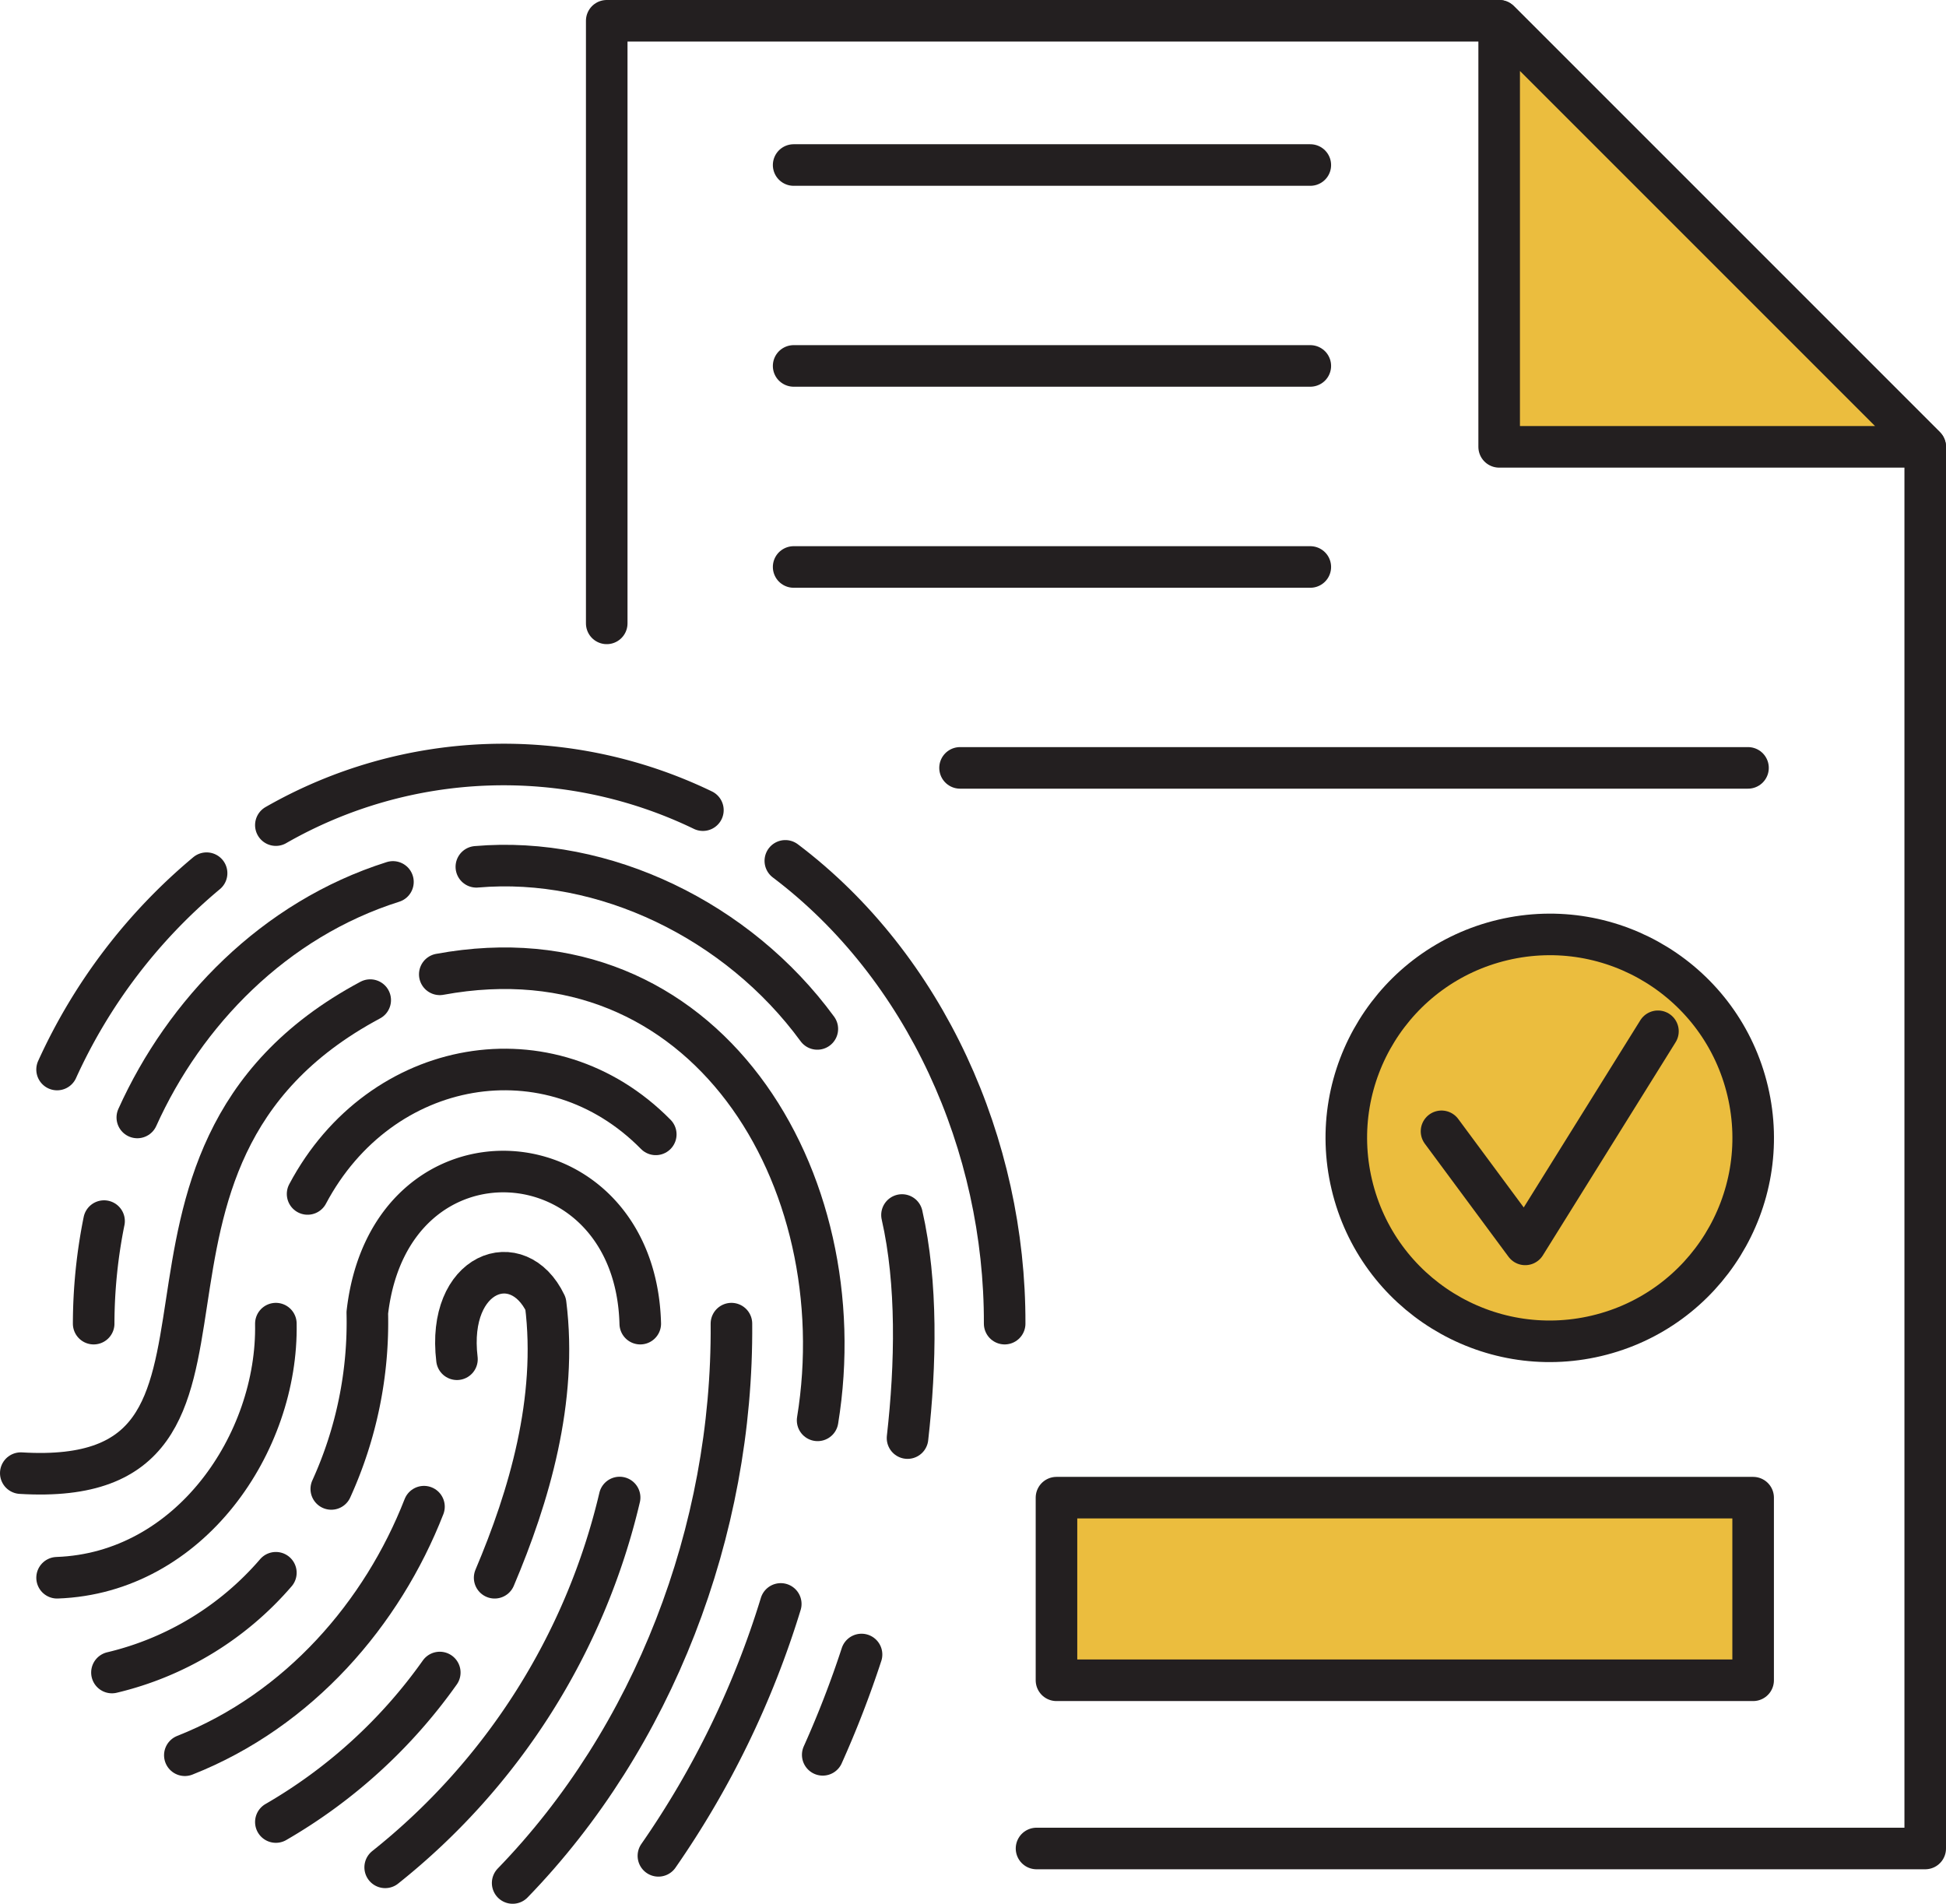 <?xml version="1.0" encoding="UTF-8" standalone="no"?>
<svg
   id="Layer_1"
   data-name="Layer 1"
   viewBox="0 0 140.45 137.4"
   version="1.1"
   sodipodi:docname="WEB-MYK-V4_Artboard-15-copy-4.svg"
   width="140.45"
   height="137.4"
   inkscape:version="1.1 (c68e22c387, 2021-05-23)"
   xmlns:inkscape="http://www.inkscape.org/namespaces/inkscape"
   xmlns:sodipodi="http://sodipodi.sourceforge.net/DTD/sodipodi-0.dtd"
   xmlns="http://www.w3.org/2000/svg"
   xmlns:svg="http://www.w3.org/2000/svg">
  <sodipodi:namedview
     id="namedview956"
     pagecolor="#ffffff"
     bordercolor="#666666"
     borderopacity="1.0"
     inkscape:pageshadow="2"
     inkscape:pageopacity="0.0"
     inkscape:pagecheckerboard="0"
     showgrid="false"
     inkscape:zoom="1.8194444"
     inkscape:cx="14.564885"
     inkscape:cy="105.80153"
     inkscape:window-width="1600"
     inkscape:window-height="837"
     inkscape:window-x="-8"
     inkscape:window-y="-8"
     inkscape:window-maximized="1"
     inkscape:current-layer="Layer_1" />
  <defs
     id="defs893">
    <style
       id="style891">.cls-1{fill:none;}.cls-1,.cls-2{stroke:#231f20;stroke-linecap:round;stroke-linejoin:round;stroke-width:3px;}.cls-2{fill:#ebbd3e;}</style>
  </defs>
  <title
     id="title895">WEB MYK V4</title>
  <path
     class="cls-1"
     d="m 30.6,108.74 c -3,7.69 -9,14.68 -17.26,17.94"
     id="path897" />
  <path
     class="cls-1"
     d="m 35.7,113.87 c 2.49,-5.87 4.55,-12.84 3.68,-19.77 -2,-4.19 -7.16,-2.32 -6.4,4"
     id="path899" />
  <path
     class="cls-1"
     d="M 19.91,131.5 A 37.48,37.48 0 0 0 31.74,120.71"
     id="path901" />
  <path
     class="cls-1"
     d="m 56.68,62.13 c 10.12,7.64 15.87,20.52 15.83,33.4"
     id="path903" />
  <path
     class="cls-1"
     d="M 19.91,59.55 A 33.06,33.06 0 0 1 50.73,58.47"
     id="path905" />
  <path
     class="cls-1"
     d="M 4.12,77.19 A 40,40 0 0 1 14.91,63.02"
     id="path907" />
  <path
     class="cls-1"
     d="m 19.91,95.53 c 0.16,8.6 -6.2,18 -15.79,18.34"
     id="path909" />
  <path
     class="cls-1"
     d="M 47.33,81.87 C 39.72,74.14 27.46,76.26 22.2,86.17"
     id="path911" />
  <path
     class="cls-1"
     d="M 37,135.9 C 47.14,125.45 52.91,110.52 52.79,95.53"
     id="path913" />
  <path
     class="cls-1"
     d="m 19.91,113.51 a 22.45,22.45 0 0 1 -11.83,7.2"
     id="path915" />
  <path
     class="cls-1"
     d="M 46.21,95.53 C 45.84,81.68 28.15,80.41 26.51,94.74 a 29,29 0 0 1 -2.6,12.72"
     id="path917" />
  <path
     class="cls-1"
     d="M 27.8,134.77 A 48.24,48.24 0 0 0 44.72,108.08"
     id="path919" />
  <path
     class="cls-1"
     d="M 26.72,72.18 C 5.05,83.76 21.43,107.52 1.5,106.32"
     id="path921" />
  <path
     class="cls-1"
     d="M 59.01,102.51 C 61.85,85.1 50.91,66.79 31.74,70.32"
     id="path923" />
  <path
     class="cls-1"
     d="m 47.52,133.94 a 65.3,65.3 0 0 0 8.83,-18.18"
     id="path925" />
  <path
     class="cls-1"
     d="m 62.18,119.41 a 73.26,73.26 0 0 1 -2.8,7.24"
     id="path927" />
  <path
     class="cls-1"
     d="m 65.1,87.69 c 1.12,4.92 1,10.8 0.4,16.1"
     id="path929" />
  <path
     class="cls-1"
     d="m 34.38,62.56 c 9.21,-0.8 18.89,3.88 24.61,11.7"
     id="path931" />
  <path
     class="cls-1"
     d="m 9.91,80.65 c 3.42,-7.59 9.88,-14.29 18.45,-17"
     id="path933" />
  <path
     class="cls-1"
     d="m 6.76,95.53 a 37.66,37.66 0 0 1 0.75,-7.4"
     id="path935" />
  <polyline
     class="cls-1"
     points="74.88 67.67 74.88 24.18 139.29 24.18 170.04 54.93 170.04 156.09 105.9 156.09"
     id="polyline937"
     transform="translate(-31.09,-22.68)" />
  <polygon
     class="cls-2"
     points="170.04,54.93 139.29,54.93 139.29,24.18 "
     id="polygon939"
     transform="translate(-31.09,-22.68)" />
  <rect
     class="cls-2"
     x="76.25"
     y="108.09"
     width="50.28"
     height="13.18"
     id="rect941" />
  <circle
     class="cls-2"
     cx="89.996"
     cy="105.62"
     r="14.68"
     transform="rotate(-13.28)"
     id="circle943" />
  <polyline
     class="cls-1"
     points="135.13 104.33 141.17 112.49 150.75 97.11"
     id="polyline945"
     transform="translate(-31.09,-22.68)" />
  <line
     class="cls-1"
     x1="57.28"
     y1="11.91"
     x2="94.57"
     y2="11.91"
     id="line947" />
  <line
     class="cls-1"
     x1="57.28"
     y1="26.41"
     x2="94.57"
     y2="26.41"
     id="line949" />
  <line
     class="cls-1"
     x1="57.28"
     y1="40.92"
     x2="94.57"
     y2="40.92"
     id="line951" />
  <line
     class="cls-1"
     x1="69.29"
     y1="55.42"
     x2="126.16"
     y2="55.42"
     id="line953" />
</svg>

